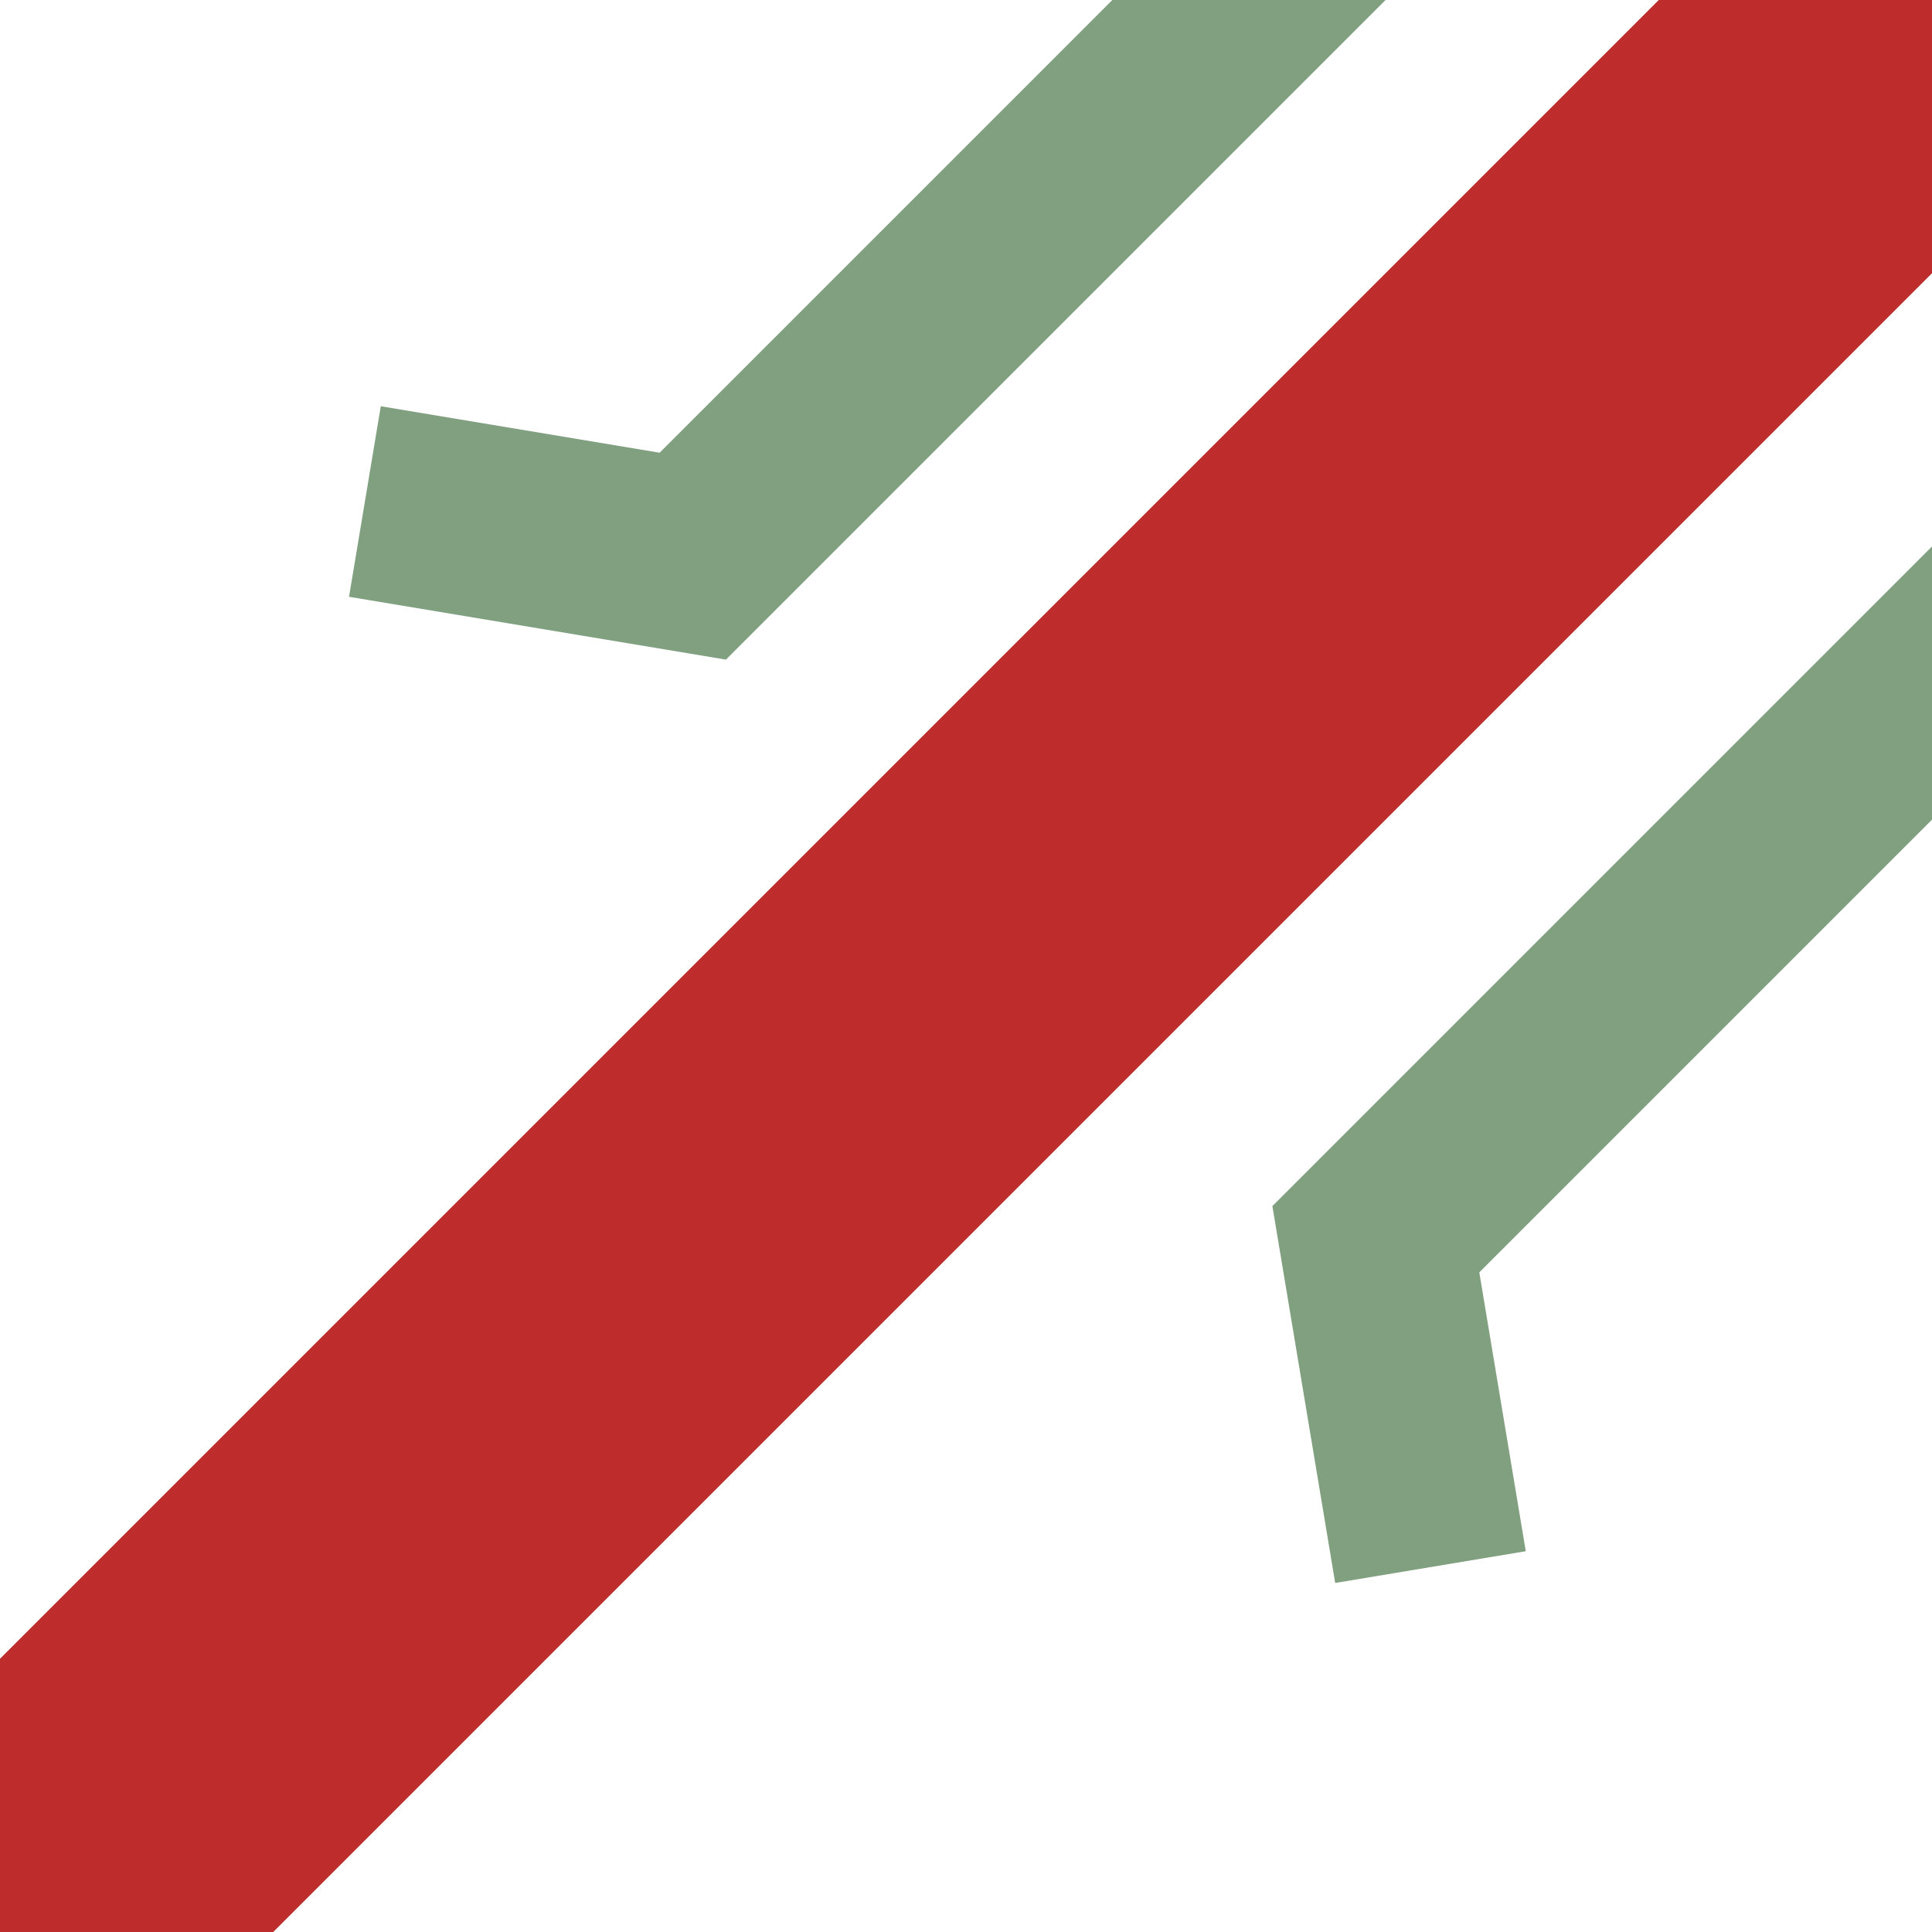 <?xml version="1.0" encoding="UTF-8"?>
<svg xmlns="http://www.w3.org/2000/svg" width="500" height="500">
 <title>hSTR3+1e</title>
 <path transform="rotate(45 250,250)" stroke="#80A080" d="m 55,275 70,-50 V -50 m 250,0 V 225 l 70,50" stroke-width="50" fill="none"/>
 <path stroke="#BE2D2C" d="M 500,0 0,500" stroke-width="100"/> 
</svg>
